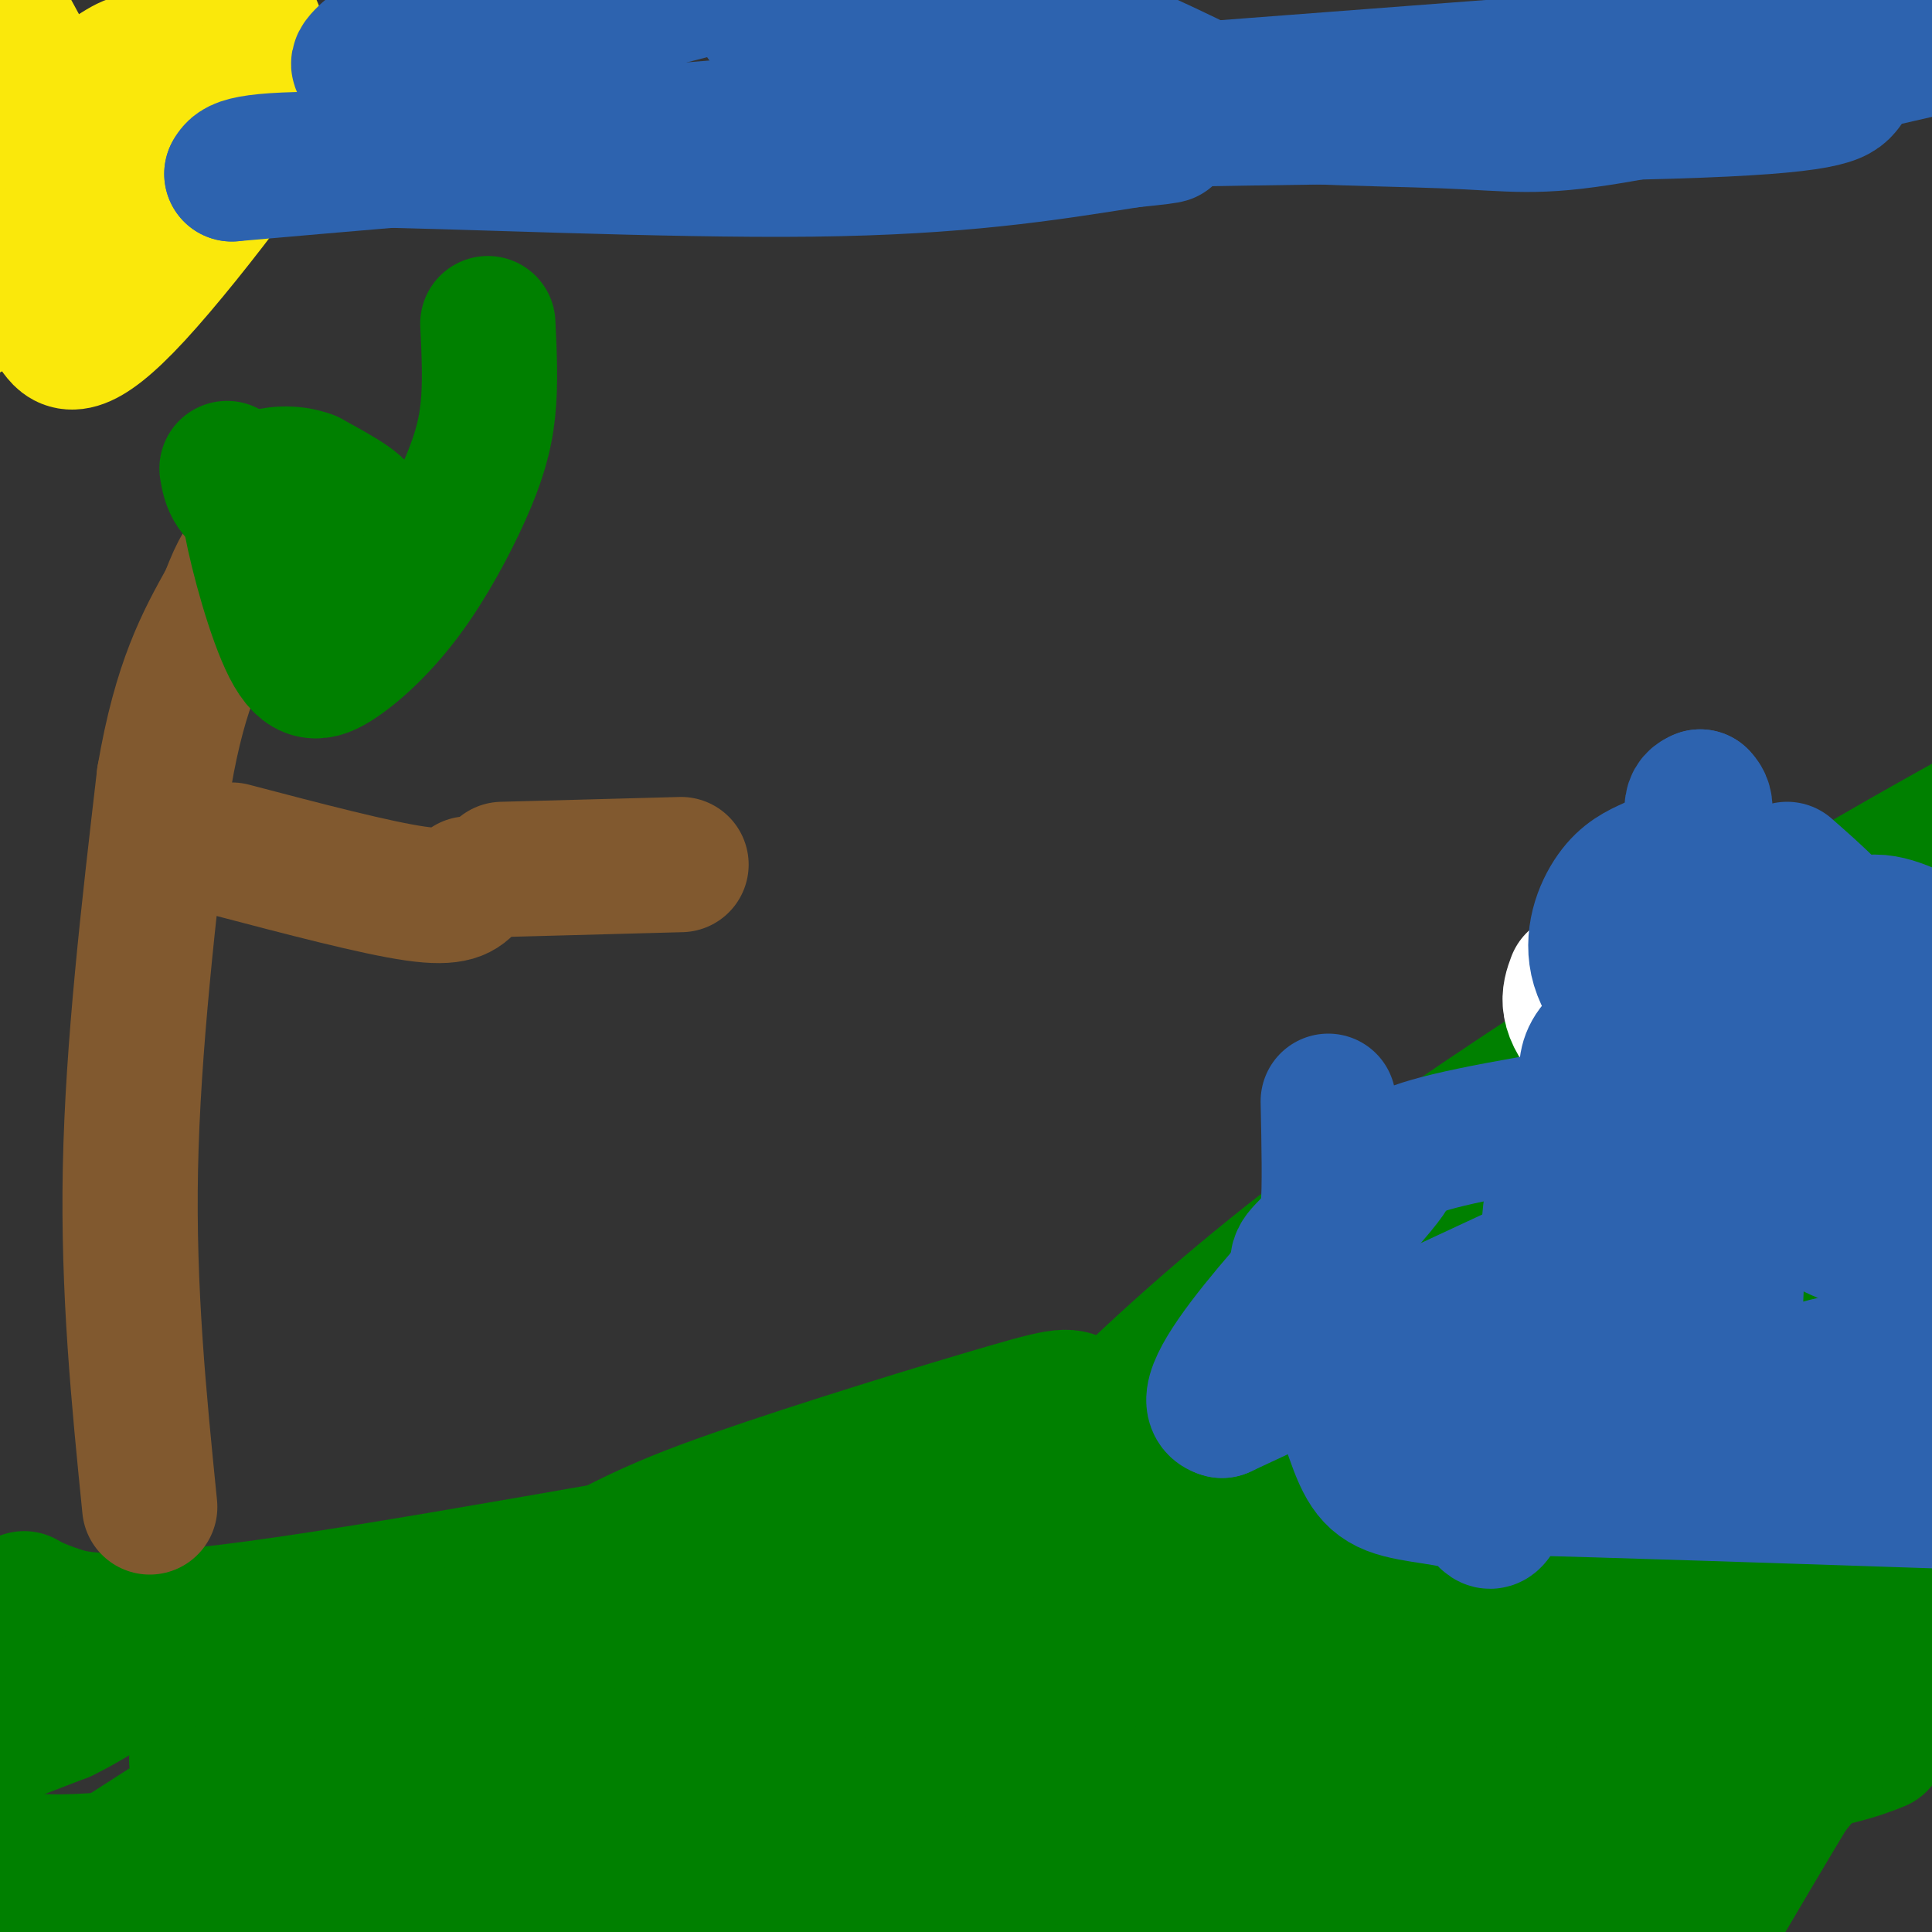 <svg viewBox='0 0 400 400' version='1.1' xmlns='http://www.w3.org/2000/svg' xmlns:xlink='http://www.w3.org/1999/xlink'><rect x="0" y="0" width="400" height="400" fill="#333333" stroke="none"/><g fill='none' stroke='#008000' stroke-width='28' stroke-linecap='round' stroke-linejoin='round'><path d='M5,331c1.424,0.800 2.849,1.600 7,3c4.151,1.400 11.029,3.400 48,-2c36.971,-5.400 104.033,-18.200 143,-24c38.967,-5.800 49.837,-4.600 59,-5c9.163,-0.400 16.618,-2.400 37,1c20.382,3.400 53.691,12.200 87,21'/><path d='M386,325c18.333,4.333 20.667,4.667 23,5'/><path d='M389,361c-4.185,1.673 -8.369,3.345 -30,7c-21.631,3.655 -60.708,9.292 -61,5c-0.292,-4.292 38.202,-18.512 53,-23c14.798,-4.488 5.899,0.756 -3,6'/><path d='M348,356c-5.167,9.333 -16.583,29.667 -28,50'/><path d='M330,397c23.580,-25.517 47.161,-51.034 51,-54c3.839,-2.966 -12.062,16.620 -20,29c-7.938,12.380 -7.911,17.556 -10,22c-2.089,4.444 -6.293,8.158 2,-2c8.293,-10.158 29.084,-34.188 40,-49c10.916,-14.812 11.958,-20.406 13,-26'/><path d='M405,324c-5.167,4.750 -10.333,9.500 -20,24c-9.667,14.500 -23.833,38.750 -38,63'/><path d='M352,396c13.286,-22.399 26.571,-44.798 33,-56c6.429,-11.202 6.000,-11.208 2,-9c-4.000,2.208 -11.571,6.631 -23,20c-11.429,13.369 -26.714,35.685 -42,58'/><path d='M319,405c0.019,-5.034 0.038,-10.068 -1,-12c-1.038,-1.932 -3.132,-0.764 6,-13c9.132,-12.236 29.489,-37.878 26,-37c-3.489,0.878 -30.824,28.275 -44,44c-13.176,15.725 -12.193,19.779 -8,17c4.193,-2.779 11.597,-12.389 19,-22'/><path d='M317,382c14.405,-18.381 40.917,-53.333 47,-58c6.083,-4.667 -8.262,20.952 -21,40c-12.738,19.048 -23.869,31.524 -35,44'/><path d='M313,380c10.302,-13.609 20.603,-27.217 34,-50c13.397,-22.783 29.888,-54.740 35,-63c5.112,-8.260 -1.156,7.178 -4,15c-2.844,7.822 -2.266,8.029 -10,16c-7.734,7.971 -23.781,23.706 -40,43c-16.219,19.294 -32.609,42.147 -49,65'/><path d='M281,391c25.267,-29.956 50.533,-59.911 56,-64c5.467,-4.089 -8.867,17.689 -22,36c-13.133,18.311 -25.067,33.156 -37,48'/><path d='M289,385c15.778,-24.956 31.556,-49.911 39,-59c7.444,-9.089 6.556,-2.311 -6,14c-12.556,16.311 -36.778,42.156 -61,68'/><path d='M261,404c-3.030,0.500 -6.060,1.000 1,-13c7.060,-14.000 24.208,-42.500 31,-51c6.792,-8.500 3.226,3.000 -4,18c-7.226,15.000 -18.113,33.500 -29,52'/><path d='M268,397c24.511,-43.422 49.022,-86.844 51,-86c1.978,0.844 -18.578,45.956 -24,55c-5.422,9.044 4.289,-17.978 14,-45'/><path d='M309,321c-5.000,7.667 -24.500,49.333 -44,91'/><path d='M252,400c16.071,-30.387 32.143,-60.774 30,-58c-2.143,2.774 -22.500,38.708 -30,50c-7.500,11.292 -2.143,-2.060 4,-14c6.143,-11.940 13.071,-22.470 20,-33'/><path d='M276,345c-4.167,7.000 -24.583,41.000 -45,75'/><path d='M237,400c24.048,-47.177 48.096,-94.355 62,-126c13.904,-31.645 17.665,-47.759 18,-45c0.335,2.759 -2.756,24.389 -10,47c-7.244,22.611 -18.643,46.203 -25,60c-6.357,13.797 -7.674,17.799 -14,28c-6.326,10.201 -17.663,26.600 -29,43'/><path d='M241,390c27.474,-54.767 54.947,-109.534 53,-110c-1.947,-0.466 -33.316,53.370 -51,81c-17.684,27.630 -21.684,29.054 0,-3c21.684,-32.054 69.053,-97.587 88,-123c18.947,-25.413 9.474,-10.707 0,4'/><path d='M331,239c-1.693,6.134 -5.927,19.469 -23,50c-17.073,30.531 -46.986,78.258 -45,78c1.986,-0.258 35.873,-48.502 53,-73c17.127,-24.498 17.496,-25.249 24,-26c6.504,-0.751 19.144,-1.500 28,-1c8.856,0.500 13.928,2.250 19,4'/><path d='M387,271c-5.198,8.683 -27.692,28.389 -42,40c-14.308,11.611 -20.429,15.126 -21,13c-0.571,-2.126 4.408,-9.893 20,-24c15.592,-14.107 41.796,-34.553 68,-55'/><path d='M403,261c-5.514,4.109 -11.028,8.217 -15,12c-3.972,3.783 -6.401,7.240 -40,21c-33.599,13.760 -98.367,37.822 -91,30c7.367,-7.822 86.868,-47.529 119,-63c32.132,-15.471 16.895,-6.706 14,-1c-2.895,5.706 6.553,8.353 16,11'/><path d='M405,299c-10.136,20.574 -20.271,41.148 -29,39c-8.729,-2.148 -16.051,-27.019 -19,-39c-2.949,-11.981 -1.525,-11.072 0,-14c1.525,-2.928 3.150,-9.694 6,-15c2.850,-5.306 6.925,-9.153 11,-13'/><path d='M374,257c-20.160,17.894 -76.061,69.129 -69,64c7.061,-5.129 77.086,-66.623 88,-80c10.914,-13.377 -37.281,21.363 -80,45c-42.719,23.637 -79.963,36.172 -107,45c-27.037,8.828 -43.868,13.951 -61,18c-17.132,4.049 -34.566,7.025 -52,10'/><path d='M93,359c-16.368,5.533 -31.286,14.367 -10,4c21.286,-10.367 78.778,-39.935 138,-66c59.222,-26.065 120.173,-48.626 128,-47c7.827,1.626 -37.470,27.438 -84,45c-46.530,17.562 -94.294,26.875 -126,35c-31.706,8.125 -47.353,15.063 -63,22'/><path d='M76,352c-23.204,7.711 -49.715,15.989 -26,11c23.715,-4.989 97.655,-23.247 135,-31c37.345,-7.753 38.095,-5.003 56,-5c17.905,0.003 52.964,-2.741 64,0c11.036,2.741 -1.952,10.969 -9,18c-7.048,7.031 -8.157,12.866 -19,23c-10.843,10.134 -31.422,24.567 -52,39'/><path d='M119,395c4.054,-4.565 8.107,-9.131 21,-17c12.893,-7.869 34.625,-19.042 40,-17c5.375,2.042 -5.607,17.298 -13,27c-7.393,9.702 -11.196,13.851 -15,18'/><path d='M157,384c9.143,-14.113 18.286,-28.226 35,-49c16.714,-20.774 41.000,-48.208 78,-77c37.000,-28.792 86.714,-58.940 118,-77c31.286,-18.060 44.143,-24.030 57,-30'/><path d='M391,263c0.000,0.000 -97.000,187.000 -97,187'/><path d='M377,347c0.000,0.000 84.000,-48.000 84,-48'/><path d='M339,400c-1.978,-30.311 -3.956,-60.622 -5,-73c-1.044,-12.378 -1.156,-6.822 1,-8c2.156,-1.178 6.578,-9.089 11,-17'/><path d='M377,260c0.000,0.000 4.000,-41.000 4,-41'/><path d='M381,219c-21.747,16.251 -78.115,77.379 -75,70c3.115,-7.379 65.711,-83.267 87,-106c21.289,-22.733 1.270,7.687 -12,30c-13.270,22.313 -19.791,36.518 -41,72c-21.209,35.482 -57.104,92.241 -93,149'/><path d='M103,400c0.000,0.000 40.000,-58.000 40,-58'/><path d='M278,343c2.435,1.006 4.869,2.012 0,9c-4.869,6.988 -17.042,19.958 -26,29c-8.958,9.042 -14.702,14.155 -22,19c-7.298,4.845 -16.149,9.423 -25,14'/><path d='M107,395c6.376,-5.405 12.753,-10.810 23,-18c10.247,-7.190 24.365,-16.164 47,-23c22.635,-6.836 53.786,-11.533 66,-12c12.214,-0.467 5.490,3.295 -20,13c-25.490,9.705 -69.745,25.352 -114,41'/><path d='M109,396c-3.485,-4.646 44.803,-36.763 69,-52c24.197,-15.237 24.303,-13.596 32,-13c7.697,0.596 22.984,0.147 30,1c7.016,0.853 5.762,3.010 8,7c2.238,3.990 7.967,9.815 7,16c-0.967,6.185 -8.630,12.730 -21,20c-12.370,7.270 -29.446,15.265 -47,20c-17.554,4.735 -35.587,6.210 -63,7c-27.413,0.790 -64.207,0.895 -101,1'/><path d='M23,403c-21.667,0.333 -25.333,0.667 -29,1'/><path d='M0,400c39.081,-25.164 78.162,-50.328 102,-65c23.838,-14.672 32.434,-18.851 50,-25c17.566,-6.149 44.103,-14.269 57,-18c12.897,-3.731 12.155,-3.074 16,-1c3.845,2.074 12.278,5.566 12,9c-0.278,3.434 -9.267,6.809 -22,14c-12.733,7.191 -29.209,18.197 -68,23c-38.791,4.803 -99.895,3.401 -161,2'/><path d='M30,391c0.000,0.000 148.000,16.000 148,16'/><path d='M191,396c-34.089,-16.689 -68.178,-33.378 -90,-43c-21.822,-9.622 -31.378,-12.178 -50,-14c-18.622,-1.822 -46.311,-2.911 -74,-4'/><path d='M44,392c62.222,4.356 124.444,8.711 148,9c23.556,0.289 8.444,-3.489 -21,-7c-29.444,-3.511 -73.222,-6.756 -117,-10'/><path d='M54,384c-13.915,-4.335 9.796,-10.172 33,-14c23.204,-3.828 45.901,-5.646 33,-2c-12.901,3.646 -61.400,12.756 -88,16c-26.600,3.244 -31.300,0.622 -36,-2'/><path d='M0,360c0.000,0.000 13.000,-5.000 13,-5'/><path d='M13,355c4.167,-2.000 8.083,-4.500 12,-7'/></g>
<g fill='none' stroke='#ffffff' stroke-width='28' stroke-linecap='round' stroke-linejoin='round'><path d='M326,203c-1.167,3.155 -2.333,6.310 4,13c6.333,6.690 20.167,16.917 29,23c8.833,6.083 12.667,8.024 19,9c6.333,0.976 15.167,0.988 24,1'/><path d='M402,249c4.833,0.000 4.917,-0.500 5,-1'/><path d='M405,209c-4.250,-4.750 -8.500,-9.500 -15,-13c-6.500,-3.500 -15.250,-5.750 -24,-8'/><path d='M366,188c-6.119,-3.298 -9.417,-7.542 -14,-5c-4.583,2.542 -10.452,11.869 -13,18c-2.548,6.131 -1.774,9.065 -1,12'/><path d='M338,213c5.333,2.667 19.167,3.333 33,4'/><path d='M371,217c6.289,-0.533 5.511,-3.867 7,0c1.489,3.867 5.244,14.933 9,26'/><path d='M387,243c2.238,4.167 3.333,1.583 5,-9c1.667,-10.583 3.905,-29.167 3,-30c-0.905,-0.833 -4.952,16.083 -9,33'/></g>
<g fill='none' stroke='#2d63af' stroke-width='28' stroke-linecap='round' stroke-linejoin='round'><path d='M358,195c-0.643,8.815 -1.286,17.631 -1,24c0.286,6.369 1.500,10.292 5,12c3.500,1.708 9.286,1.202 13,-2c3.714,-3.202 5.357,-9.101 7,-15'/><path d='M382,210c-7.061,-2.030 -14.122,-4.059 -20,-5c-5.878,-0.941 -10.572,-0.793 -14,1c-3.428,1.793 -5.590,5.229 -7,8c-1.410,2.771 -2.068,4.875 0,7c2.068,2.125 6.864,4.271 15,6c8.136,1.729 19.614,3.043 27,2c7.386,-1.043 10.682,-4.441 12,-7c1.318,-2.559 0.659,-4.280 0,-6'/><path d='M395,216c-11.464,-2.619 -40.125,-6.167 -54,-4c-13.875,2.167 -12.964,10.048 -12,12c0.964,1.952 1.982,-2.024 3,-6'/><path d='M332,218c4.378,-9.244 13.822,-29.356 18,-40c4.178,-10.644 3.089,-11.822 2,-13'/><path d='M352,165c-1.617,0.703 -3.234,1.407 1,14c4.234,12.593 14.321,37.077 19,47c4.679,9.923 3.952,5.287 6,4c2.048,-1.287 6.871,0.775 12,0c5.129,-0.775 10.565,-4.388 16,-8'/><path d='M405,195c0.000,0.000 0.100,0.100 0.1,0.1'/><path d='M398,194c-5.391,-2.477 -10.781,-4.954 -15,-1c-4.219,3.954 -7.265,14.338 -8,23c-0.735,8.662 0.841,15.601 2,20c1.159,4.399 1.903,6.257 4,7c2.097,0.743 5.549,0.372 9,0'/><path d='M390,243c3.356,-0.533 7.244,-1.867 10,-4c2.756,-2.133 4.378,-5.067 6,-8'/><path d='M398,224c0.000,0.000 -41.000,-4.000 -41,-4'/><path d='M348,219c-6.881,-3.500 -13.762,-7.000 -17,-3c-3.238,4.000 -2.833,15.500 1,22c3.833,6.500 11.095,8.000 17,9c5.905,1.000 10.452,1.500 15,2'/><path d='M364,249c8.012,1.690 20.542,4.917 26,-1c5.458,-5.917 3.845,-20.976 2,-31c-1.845,-10.024 -3.923,-15.012 -6,-20'/><path d='M386,197c-3.667,-6.167 -9.833,-11.583 -16,-17'/><path d='M342,179c-2.756,1.244 -5.511,2.489 -8,6c-2.489,3.511 -4.711,9.289 -3,15c1.711,5.711 7.356,11.356 13,17'/><path d='M344,217c2.209,4.754 1.231,8.140 6,14c4.769,5.860 15.284,14.193 22,19c6.716,4.807 9.633,6.088 14,7c4.367,0.912 10.183,1.456 16,2'/><path d='M402,259c3.333,-1.000 3.667,-4.500 4,-8'/><path d='M275,228c0.185,8.994 0.370,17.987 0,22c-0.370,4.013 -1.295,3.045 4,12c5.295,8.955 16.810,27.834 20,37c3.190,9.166 -1.946,8.619 15,9c16.946,0.381 55.973,1.691 95,3'/><path d='M352,227c-20.392,3.157 -40.783,6.314 -52,9c-11.217,2.686 -13.258,4.902 -17,9c-3.742,4.098 -9.183,10.078 -12,13c-2.817,2.922 -3.009,2.786 -1,9c2.009,6.214 6.218,18.778 9,27c2.782,8.222 4.138,12.101 9,14c4.862,1.899 13.232,1.819 17,4c3.768,2.181 2.934,6.623 7,-3c4.066,-9.623 13.033,-33.312 22,-57'/><path d='M334,252c3.158,-14.123 0.053,-20.930 -2,-23c-2.053,-2.070 -3.053,0.596 -5,4c-1.947,3.404 -4.842,7.544 -6,18c-1.158,10.456 -0.579,27.228 0,44'/><path d='M321,295c3.982,5.847 13.937,-1.535 22,-14c8.063,-12.465 14.233,-30.011 16,-27c1.767,3.011 -0.871,26.580 0,34c0.871,7.420 5.249,-1.309 18,-5c12.751,-3.691 33.876,-2.346 55,-1'/><path d='M392,286c-32.625,0.428 -65.250,0.856 -78,1c-12.750,0.144 -5.624,0.003 -2,-2c3.624,-2.003 3.744,-5.867 11,-13c7.256,-7.133 21.646,-17.536 31,-24c9.354,-6.464 13.673,-8.990 -4,-1c-17.673,7.990 -57.336,26.495 -97,45'/><path d='M253,292c-8.644,-2.111 18.244,-29.889 29,-42c10.756,-12.111 5.378,-8.556 0,-5'/></g>
<g fill='none' stroke='#fae80b' stroke-width='28' stroke-linecap='round' stroke-linejoin='round'><path d='M30,14c0.000,0.000 -37.000,51.000 -37,51'/><path d='M2,48c13.750,-16.750 27.500,-33.500 26,-35c-1.500,-1.500 -18.250,12.250 -35,26'/><path d='M1,4c10.722,19.704 21.444,39.408 24,50c2.556,10.592 -3.053,12.073 3,0c6.053,-12.073 23.767,-37.700 25,-46c1.233,-8.300 -14.014,0.727 -23,6c-8.986,5.273 -11.710,6.792 -16,11c-4.290,4.208 -10.145,11.104 -16,18'/><path d='M11,49c3.643,0.204 7.285,0.408 19,-9c11.715,-9.408 31.501,-28.427 31,-24c-0.501,4.427 -21.289,32.300 -33,45c-11.711,12.700 -14.345,10.227 -16,8c-1.655,-2.227 -2.330,-4.208 3,-12c5.330,-7.792 16.665,-21.396 28,-35'/><path d='M43,22c4.667,-5.833 2.333,-2.917 0,0'/></g>
<g fill='none' stroke='#81592f' stroke-width='28' stroke-linecap='round' stroke-linejoin='round'><path d='M31,312c-2.250,-22.417 -4.500,-44.833 -4,-70c0.500,-25.167 3.750,-53.083 7,-81'/><path d='M34,161c3.333,-19.667 8.167,-28.333 13,-37'/><path d='M47,124c2.833,-7.333 3.417,-7.167 4,-7'/><path d='M48,176c14.917,3.917 29.833,7.833 38,9c8.167,1.167 9.583,-0.417 11,-2'/><path d='M104,180c0.000,0.000 37.000,-1.000 37,-1'/></g>
<g fill='none' stroke='#2d63af' stroke-width='28' stroke-linecap='round' stroke-linejoin='round'><path d='M76,11c-2.167,2.083 -4.333,4.167 7,2c11.333,-2.167 36.167,-8.583 61,-15'/><path d='M382,18c-1.556,2.000 -3.111,4.000 -36,5c-32.889,1.000 -97.111,1.000 -152,3c-54.889,2.000 -100.444,6.000 -146,10'/><path d='M48,36c0.933,-1.622 1.867,-3.244 24,-3c22.133,0.244 65.467,2.356 96,2c30.533,-0.356 48.267,-3.178 66,-6'/><path d='M234,29c11.667,-1.167 7.833,-1.083 4,-1'/><path d='M251,22c2.833,0.000 5.667,0.000 -2,-4c-7.667,-4.000 -25.833,-12.000 -44,-20'/><path d='M158,4c24.833,6.798 49.667,13.595 75,17c25.333,3.405 51.167,3.417 66,4c14.833,0.583 18.667,1.738 35,-1c16.333,-2.738 45.167,-9.369 74,-16'/><path d='M401,7c-130.750,9.833 -261.500,19.667 -292,23c-30.500,3.333 39.250,0.167 109,-3'/></g>
<g fill='none' stroke='#008000' stroke-width='28' stroke-linecap='round' stroke-linejoin='round'><path d='M47,97c0.511,2.978 1.022,5.956 7,8c5.978,2.044 17.422,3.156 20,2c2.578,-1.156 -3.711,-4.578 -10,-8'/><path d='M64,99c-3.591,-1.385 -7.569,-0.847 -10,0c-2.431,0.847 -3.316,2.005 -2,9c1.316,6.995 4.833,19.829 8,26c3.167,6.171 5.984,5.678 10,3c4.016,-2.678 9.231,-7.543 14,-14c4.769,-6.457 9.092,-14.508 12,-21c2.908,-6.492 4.402,-11.426 5,-17c0.598,-5.574 0.299,-11.787 0,-18'/></g>
</svg>